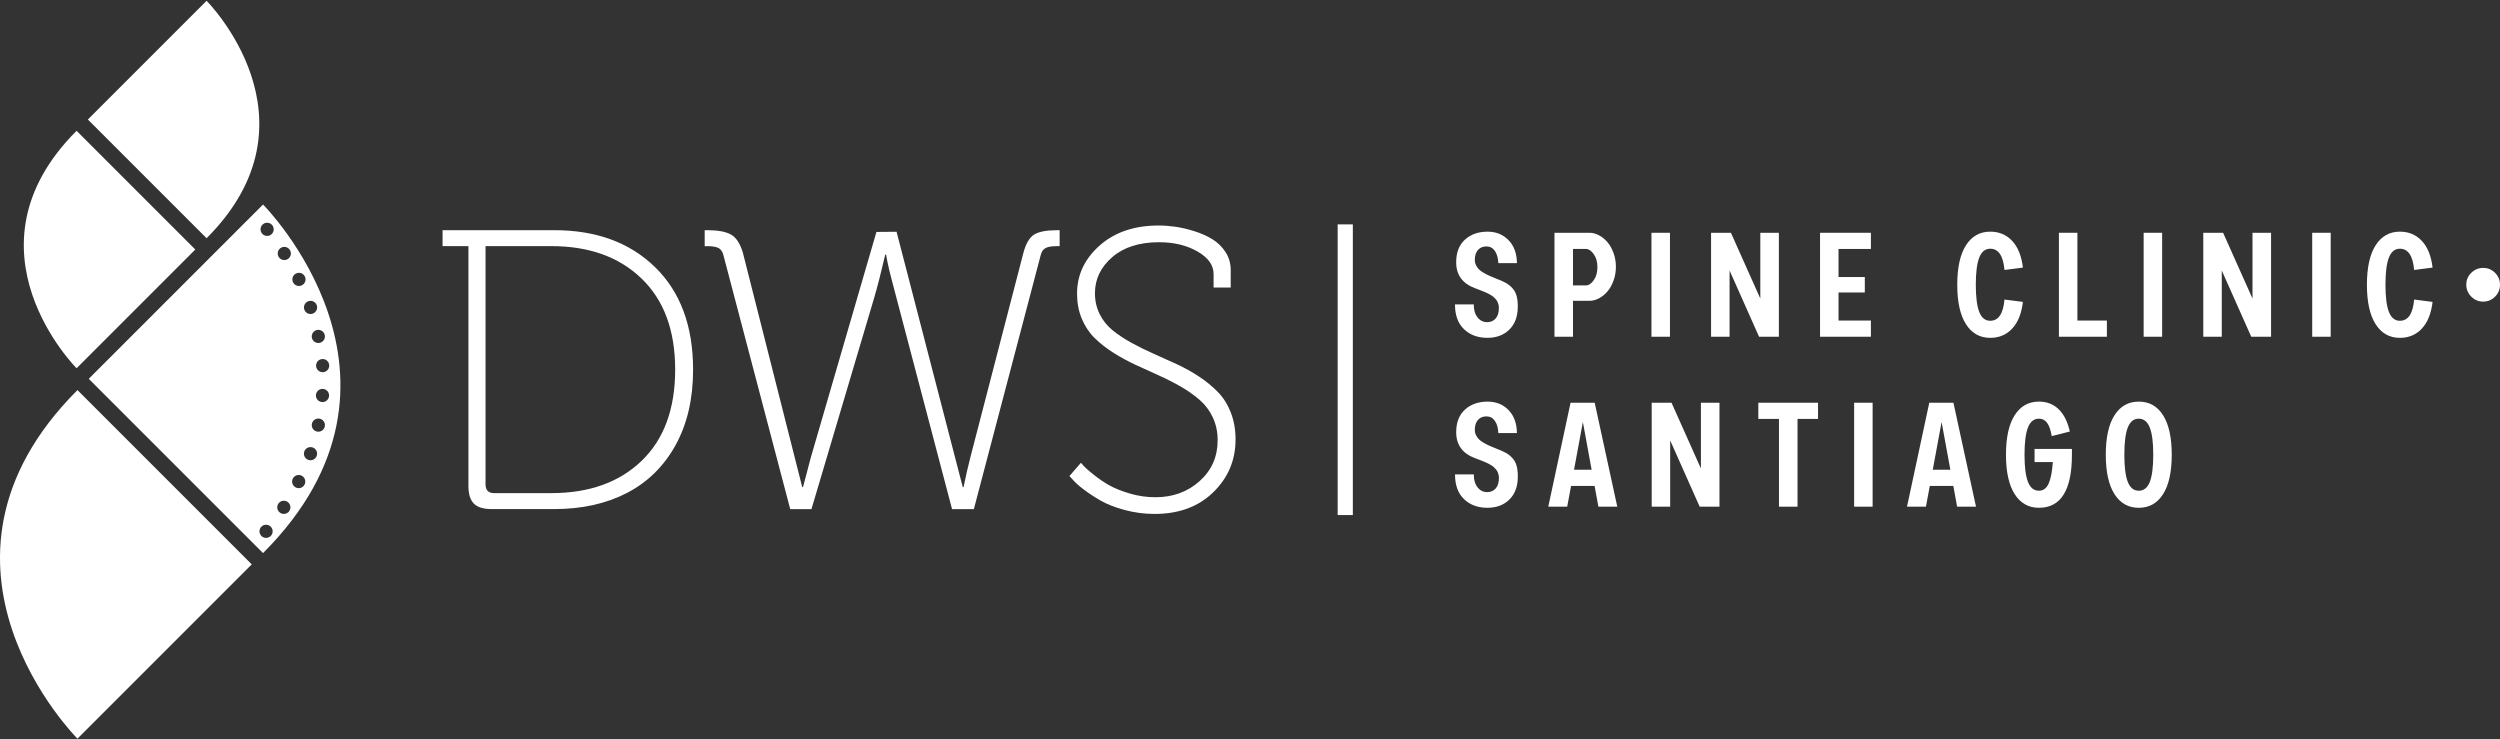 <svg xmlns="http://www.w3.org/2000/svg" xmlns:xlink="http://www.w3.org/1999/xlink" id="Capa_1" x="0px" y="0px" viewBox="0 0 1366 404" style="enable-background:new 0 0 1366 404;" xml:space="preserve">
<rect x="0" y="0" width="1366" height="404" fill="#333333" stroke="none"/>
<style type="text/css">
	.st0{fill:#FFFFFF;}
	.st1{clip-path:url(#SVGID_2_);fill:#FFFFFF;}
</style>
<g>
	<g>
		<path class="st0" d="M241.82,134.48v-8.71h61c22.96,0,41.34,6.75,55.16,20.25c13.81,13.5,20.72,32.15,20.72,55.95    c0,15.94-3.19,29.69-9.56,41.23c-6.38,11.55-15.23,20.26-26.57,26.14c-11.34,5.88-24.59,8.82-39.75,8.82H268.6    c-4.46,0-7.69-0.99-9.67-2.98c-1.99-1.98-2.98-5.21-2.98-9.67V134.48H241.82z M265.3,264.66c0,3.19,1.59,4.78,4.78,4.78h31.14    c20.69,0,37.14-5.88,49.36-17.64c12.22-11.76,18.33-28.37,18.33-49.84c0-21.4-6.13-37.99-18.39-49.79    c-12.26-11.8-28.69-17.69-49.31-17.69H265.3V264.66z"></path>
		<path class="st0" d="M385.04,134.48v-8.71h1.49c5.74,0,10.03,0.8,12.87,2.39c2.84,1.59,5.02,4.91,6.52,9.97l28.34,111.92    l4.08,16.11h0.42c1.47-5.74,2.9-11.16,4.29-16.26l35.83-123.17l11-0.1l31.98,123.37l4.2,16.17h0.42c1.2-5.88,2.44-11.3,3.72-16.26    l28.91-111.48c1.35-5.17,3.3-8.57,5.85-10.2c2.55-1.63,6.7-2.44,12.43-2.44h1.59v8.71h-1.81c-2.48,0-4.39,0.32-5.74,0.96    c-1.35,0.64-2.27,1.91-2.76,3.82l-36.56,138.9H520.2l-30.27-115.02c-0.78-2.95-1.69-6.41-2.73-10.38    c-1.05-3.98-1.82-7.23-2.32-9.78l-0.74-3.92h-0.43c-2.2,9.49-4.26,17.5-6.17,24.02l-34.16,115.09h-11.6l-36.54-138.9    c-0.5-1.91-1.42-3.18-2.76-3.82c-1.35-0.64-3.26-0.96-5.74-0.96H385.04z"></path>
		<path class="st0" d="M584.34,260.1l6.27-7.23c0.43,0.5,1.03,1.17,1.81,2.02c0.78,0.85,2.51,2.36,5.21,4.52    c2.69,2.16,5.51,4.07,8.45,5.74c2.94,1.66,6.7,3.17,11.26,4.52c4.57,1.35,9.23,2.02,13.97,2.02c9.57,0,17.62-2.94,24.18-8.82    c6.55-5.88,9.83-13.32,9.83-22.32c0-4.53-0.87-8.66-2.6-12.38c-1.74-3.72-4.09-6.89-7.07-9.51c-2.98-2.62-6.39-5.05-10.25-7.28    c-3.86-2.23-7.92-4.31-12.17-6.22c-4.25-1.91-8.48-3.84-12.7-5.79c-4.22-1.95-8.25-4.14-12.12-6.59    c-3.86-2.44-7.28-5.12-10.25-8.03c-2.98-2.9-5.33-6.43-7.07-10.57s-2.6-8.73-2.6-13.76c0-10.2,4.11-18.95,12.33-26.25    c8.22-7.3,18.99-10.95,32.31-10.95c2.91,0,5.97,0.23,9.19,0.69c3.22,0.46,6.68,1.27,10.36,2.44c3.68,1.17,6.96,2.64,9.83,4.41    c2.87,1.77,5.24,4.11,7.12,7.01c1.88,2.91,2.82,6.16,2.82,9.78v9.56h-9.35v-7.33c0-4.89-2.94-9.02-8.82-12.38    c-5.88-3.36-12.86-5.05-20.94-5.05c-10.84,0-19.39,2.73-25.66,8.18c-6.27,5.46-9.41,12.01-9.41,19.66c0,4.18,0.87,8.01,2.6,11.48    c1.73,3.47,4.09,6.41,7.07,8.82c2.98,2.41,6.39,4.68,10.25,6.8c3.86,2.12,7.92,4.13,12.17,6c4.25,1.88,8.48,3.79,12.7,5.74    c4.21,1.95,8.25,4.2,12.12,6.75c3.86,2.55,7.28,5.35,10.25,8.4c2.98,3.05,5.33,6.78,7.07,11.21c1.73,4.43,2.6,9.34,2.6,14.72    c0,11.34-4.06,20.95-12.17,28.85c-8.11,7.9-18.79,11.85-32.04,11.85c-5.6,0-11.03-0.71-16.31-2.13    c-5.28-1.42-9.67-3.13-13.18-5.15c-3.51-2.02-6.61-4.05-9.3-6.11c-2.69-2.05-4.64-3.79-5.84-5.21L584.34,260.1z"></path>
	</g>
	<g>
		<path class="st0" d="M828.85,143.78H818.7c-0.14-2.81-0.77-5.03-1.89-6.67c-1.12-1.64-2.66-2.46-4.6-2.46    c-1.95,0-3.5,0.64-4.65,1.93c-1.15,1.28-1.72,3.11-1.72,5.46c0,1.03,0.22,2,0.67,2.9c0.44,0.91,0.99,1.67,1.62,2.29    c0.63,0.62,1.53,1.27,2.7,1.93c1.16,0.66,2.21,1.2,3.14,1.6c0.93,0.41,2.17,0.92,3.71,1.54c2.11,0.79,3.82,1.55,5.13,2.29    s2.49,1.69,3.55,2.84c1.06,1.15,1.81,2.53,2.27,4.14c0.46,1.61,0.69,3.57,0.69,5.86c0.03,5.33-1.49,9.52-4.54,12.58    c-3.06,3.05-7.09,4.58-12.09,4.58c-5.22,0-9.47-1.57-12.76-4.72c-3.29-3.15-4.93-7.66-4.93-13.54h10.27    c-0.03,2.95,0.65,5.3,2.03,7.06c1.38,1.76,3.13,2.64,5.24,2.64c1.98,0,3.54-0.68,4.71-2.03c1.16-1.35,1.74-3.26,1.74-5.72    c0-0.65-0.07-1.26-0.22-1.84c-0.15-0.58-0.33-1.1-0.55-1.56c-0.22-0.46-0.52-0.92-0.93-1.38c-0.41-0.46-0.79-0.85-1.14-1.18    c-0.35-0.32-0.84-0.67-1.46-1.04c-0.62-0.36-1.14-0.66-1.54-0.87c-0.4-0.22-0.99-0.49-1.76-0.81c-0.77-0.33-1.36-0.57-1.79-0.73    c-0.42-0.16-1.05-0.4-1.89-0.73c-0.84-0.32-1.45-0.55-1.82-0.69c-6.82-2.55-10.23-7.26-10.23-14.16c0-5.33,1.6-9.45,4.79-12.35    c3.19-2.91,7.31-4.36,12.37-4.36c4.65,0,8.47,1.55,11.46,4.64C827.27,134.32,828.79,138.51,828.85,143.78z"></path>
		<path class="st0" d="M868.52,127.19c1.73,0,3.47,0.46,5.19,1.38c1.73,0.92,3.28,2.18,4.63,3.78c1.35,1.6,2.45,3.57,3.31,5.92    c0.85,2.35,1.28,4.86,1.28,7.51c0,2.65-0.43,5.15-1.28,7.5c-0.86,2.36-1.95,4.33-3.31,5.93c-1.35,1.6-2.9,2.85-4.63,3.77    c-1.73,0.92-3.46,1.38-5.19,1.38h-9.04v19.64h-10.11v-56.8H868.52z M866.62,155.95c1.44,0,2.83-0.94,4.18-2.82    c1.35-1.88,2.03-4.27,2.03-7.16c0-2.9-0.68-5.27-2.03-7.14c-1.35-1.86-2.74-2.8-4.18-2.8h-7.14v19.92H866.62z"></path>
		<path class="st0" d="M912.47,127.19v56.8h-10.11v-56.8H912.47z"></path>
		<path class="st0" d="M961.84,127.19h10.14v56.8h-10.83l-16.11-36.19v36.19h-10.11v-56.8h10.84l16.07,35.95V127.19z"></path>
		<path class="st0" d="M1022.26,136.03h-17.69v15.34h14.36v8.44h-14.36v15.34h17.69v8.84h-27.79v-56.8h27.79V136.03z"></path>
		<path class="st0" d="M1087.46,175.27c4.52,0,7.12-3.87,7.79-11.6l10.06,1.29c-0.73,6.3-2.67,11.15-5.82,14.55    c-3.15,3.39-7.16,5.09-12.03,5.09c-5.68,0-10.1-2.49-13.27-7.47c-3.16-4.98-4.75-12.16-4.75-21.54c0-9.38,1.58-16.57,4.75-21.54    c3.16-4.98,7.59-7.47,13.27-7.47c4.87,0,8.88,1.7,12.03,5.09c3.15,3.39,5.09,8.24,5.82,14.54l-10.06,1.3    c-0.68-7.73-3.28-11.61-7.79-11.61c-2.73,0-4.73,1.61-5.99,4.81c-1.26,3.2-1.89,8.16-1.89,14.87c0,6.71,0.63,11.67,1.89,14.87    C1082.73,173.67,1084.73,175.27,1087.46,175.27z"></path>
		<path class="st0" d="M1135.09,175.15h16.11v8.84h-26.21v-56.8h10.1V175.15z"></path>
		<path class="st0" d="M1181.39,127.19v56.8h-10.1v-56.8H1181.39z"></path>
		<path class="st0" d="M1230.77,127.19h10.14v56.8h-10.83l-16.11-36.19v36.19h-10.1v-56.8h10.83l16.07,35.95V127.19z"></path>
		<path class="st0" d="M1273.49,127.19v56.8h-10.1v-56.8H1273.49z"></path>
		<path class="st0" d="M1311.3,175.27c4.52,0,7.12-3.87,7.79-11.6l10.06,1.29c-0.73,6.3-2.67,11.15-5.82,14.55    c-3.15,3.39-7.16,5.09-12.03,5.09c-5.68,0-10.1-2.49-13.27-7.47c-3.16-4.98-4.75-12.16-4.75-21.54c0-9.38,1.58-16.57,4.75-21.54    c3.16-4.98,7.59-7.47,13.27-7.47c4.87,0,8.88,1.7,12.03,5.09c3.15,3.39,5.09,8.24,5.82,14.54l-10.06,1.3    c-0.68-7.73-3.28-11.61-7.79-11.61c-2.73,0-4.73,1.61-5.99,4.81c-1.26,3.2-1.89,8.16-1.89,14.87c0,6.71,0.63,11.67,1.89,14.87    C1306.58,173.67,1308.57,175.27,1311.3,175.27z"></path>
		<path class="st0" d="M1363.32,162.08c-1.79,1.81-3.95,2.72-6.49,2.72c-2.54,0-4.72-0.91-6.53-2.72s-2.72-3.99-2.72-6.53    c0-2.55,0.91-4.71,2.72-6.49s3.99-2.68,6.53-2.68c2.52,0,4.68,0.9,6.47,2.7c1.8,1.8,2.7,3.95,2.7,6.47    C1366,158.09,1365.11,160.27,1363.32,162.08z"></path>
		<path class="st0" d="M828.84,236.64H818.7c-0.13-2.81-0.76-5.03-1.89-6.67c-1.12-1.64-2.66-2.46-4.61-2.46    c-1.94,0-3.49,0.64-4.64,1.93c-1.15,1.28-1.72,3.11-1.72,5.46c0,1.03,0.22,2,0.67,2.9c0.45,0.91,0.99,1.67,1.63,2.29    c0.63,0.62,1.53,1.27,2.69,1.93c1.16,0.66,2.21,1.2,3.15,1.6c0.93,0.41,2.17,0.92,3.71,1.54c2.11,0.79,3.82,1.55,5.14,2.29    c1.31,0.74,2.49,1.69,3.55,2.84c1.05,1.15,1.81,2.53,2.27,4.14s0.69,3.57,0.69,5.86c0.03,5.33-1.48,9.52-4.54,12.58    c-3.05,3.05-7.08,4.58-12.09,4.58c-5.23,0-9.48-1.57-12.76-4.72c-3.29-3.15-4.93-7.66-4.93-13.54h10.27    c-0.03,2.95,0.65,5.3,2.03,7.06s3.13,2.64,5.24,2.64c1.98,0,3.54-0.68,4.71-2.03c1.16-1.35,1.74-3.26,1.74-5.72    c0-0.65-0.07-1.26-0.22-1.84c-0.15-0.58-0.33-1.1-0.55-1.56c-0.22-0.46-0.53-0.92-0.94-1.38c-0.4-0.46-0.78-0.85-1.14-1.18    c-0.35-0.32-0.83-0.67-1.46-1.04c-0.62-0.36-1.14-0.66-1.54-0.87c-0.41-0.22-0.99-0.49-1.76-0.81c-0.77-0.33-1.37-0.57-1.79-0.73    c-0.42-0.16-1.05-0.4-1.89-0.73c-0.84-0.32-1.45-0.55-1.83-0.69c-6.82-2.55-10.22-7.26-10.22-14.16c0-5.33,1.6-9.45,4.79-12.35    c3.19-2.91,7.32-4.36,12.38-4.36c4.65,0,8.47,1.55,11.46,4.64C827.27,227.18,828.79,231.37,828.84,236.64z"></path>
		<path class="st0" d="M873.36,276.85l-2.07-11.32h-12.86l-2.11,11.32h-10.34l12.17-56.8h13.19l12.34,56.8H873.36z M860.05,256.68    h9.62l-4.79-26.09L860.05,256.68z"></path>
		<path class="st0" d="M929.38,220.05h10.14v56.8H928.7l-16.11-36.19v36.19h-10.1v-56.8h10.83L929.38,256V220.05z"></path>
		<path class="st0" d="M993.37,220.05v8.84h-11.2v47.96h-10.14v-47.96h-11.28v-8.84H993.37z"></path>
		<path class="st0" d="M1023.2,220.05v56.8h-10.1v-56.8H1023.2z"></path>
		<path class="st0" d="M1069.37,276.85l-2.07-11.32h-12.86l-2.11,11.32h-10.34l12.17-56.8h13.19l12.34,56.8H1069.37z     M1056.06,256.68h9.62l-4.79-26.09L1056.06,256.68z"></path>
		<path class="st0" d="M1111.69,245.28h20.41v3.16c0,19.34-6.01,29.01-18.02,29.01c-5.68,0-10.1-2.49-13.27-7.47    c-3.16-4.98-4.75-12.16-4.75-21.54c0-9.38,1.58-16.57,4.75-21.54c3.16-4.98,7.59-7.47,13.27-7.47c4.27,0,7.85,1.38,10.73,4.14    c2.88,2.76,4.93,6.83,6.15,12.21l-9.9,2.51c-0.54-3.27-1.37-5.68-2.49-7.22c-1.13-1.54-2.62-2.31-4.49-2.31    c-2.73,0-4.73,1.61-5.99,4.81c-1.26,3.2-1.89,8.16-1.89,14.87c0,6.71,0.63,11.67,1.89,14.87c1.26,3.21,3.25,4.81,5.99,4.81    c2.32,0,4.08-1.26,5.26-3.79c1.17-2.53,1.95-6.49,2.33-11.87h-9.98V245.28z"></path>
		<path class="st0" d="M1168.62,277.46c-5.68,0-10.1-2.49-13.27-7.47c-3.16-4.98-4.75-12.16-4.75-21.54    c0-9.38,1.58-16.57,4.75-21.54c3.16-4.98,7.59-7.47,13.27-7.47c5.71,0,10.14,2.49,13.29,7.47c3.15,4.98,4.73,12.16,4.73,21.54    c0,9.39-1.57,16.57-4.73,21.54C1178.75,274.97,1174.32,277.46,1168.62,277.46z M1168.62,268.13c2.76,0,4.77-1.6,6.03-4.81    c1.26-3.21,1.89-8.16,1.89-14.87c0-6.68-0.64-11.63-1.91-14.85c-1.27-3.22-3.28-4.83-6.01-4.83c-2.73,0-4.73,1.61-5.99,4.81    c-1.26,3.2-1.89,8.16-1.89,14.87c0,6.71,0.63,11.67,1.89,14.87C1163.89,266.53,1165.88,268.13,1168.62,268.13z"></path>
	</g>
	<g>
		<path class="st0" d="M112.88,0.43c0,0,0,0-64.87,64.87l64.87,64.87C177.7,65.35,112.88,0.43,112.88,0.43z"></path>
		<path class="st0" d="M41.84,201.21l64.87-64.87L41.84,71.47C-23.03,136.34,41.84,201.21,41.84,201.21z"></path>
		<path class="st0" d="M143.72,111.75c0,0,0,0-95.23,95.23l95.23,95.23C238.87,207.05,143.72,111.75,143.72,111.75z M179.9,199.77    c0,1.99-1.61,3.6-3.6,3.6c-1.99,0-3.6-1.61-3.6-3.6c0-1.99,1.61-3.6,3.6-3.6C178.29,196.17,179.9,197.79,179.9,199.77z     M177.54,183.82c0,1.99-1.61,3.6-3.6,3.6c-1.99,0-3.6-1.61-3.6-3.6c0-1.99,1.61-3.6,3.6-3.6    C175.93,180.22,177.54,181.83,177.54,183.82z M169.68,164.38c1.99,0,3.6,1.61,3.6,3.6c0,1.99-1.61,3.6-3.6,3.6    c-1.99,0-3.6-1.61-3.6-3.6C166.08,165.99,167.69,164.38,169.68,164.38z M163.35,149.06c1.99,0,3.6,1.61,3.6,3.6    c0,1.99-1.61,3.6-3.6,3.6c-1.99,0-3.6-1.61-3.6-3.6C159.75,150.67,161.36,149.06,163.35,149.06z M145.38,293.91    c-1.99,0-3.6-1.61-3.6-3.6c0-1.99,1.61-3.6,3.6-3.6c1.99,0,3.6,1.61,3.6,3.6C148.98,292.3,147.37,293.91,145.38,293.91z     M145.96,128.91c-1.99,0-3.6-1.61-3.6-3.6c0-1.99,1.61-3.6,3.6-3.6c1.99,0,3.6,1.61,3.6,3.6    C149.56,127.3,147.94,128.91,145.96,128.91z M155.09,280.8c-1.99,0-3.6-1.61-3.6-3.6c0-1.99,1.61-3.6,3.6-3.6    c1.99,0,3.6,1.61,3.6,3.6C158.69,279.19,157.08,280.8,155.09,280.8z M155.34,142.1c-1.99,0-3.6-1.61-3.6-3.6    c0-1.99,1.61-3.6,3.6-3.6c1.99,0,3.6,1.61,3.6,3.6C158.94,140.48,157.33,142.1,155.34,142.1z M163.21,266.73    c-1.99,0-3.6-1.61-3.6-3.6c0-1.99,1.61-3.6,3.6-3.6c1.99,0,3.6,1.61,3.6,3.6C166.81,265.12,165.2,266.73,163.21,266.73z     M169.66,251.49c-1.99,0-3.6-1.61-3.6-3.6c0-1.99,1.61-3.6,3.6-3.6c1.99,0,3.6,1.61,3.6,3.6    C173.26,249.88,171.65,251.49,169.66,251.49z M173.94,235.89c-1.99,0-3.6-1.61-3.6-3.6c0-1.99,1.61-3.6,3.6-3.6    c1.99,0,3.6,1.61,3.6,3.6C177.54,234.28,175.93,235.89,173.94,235.89z M176.21,219.69c-1.99,0-3.6-1.61-3.6-3.6    c0-1.99,1.61-3.6,3.6-3.6s3.6,1.61,3.6,3.6C179.81,218.08,178.19,219.69,176.21,219.69z"></path>
		<path class="st0" d="M42.32,403.6l95.23-95.23l-95.23-95.23C-52.9,308.38,42.32,403.6,42.32,403.6z"></path>
	</g>
	<g>
		<g>
			<defs>
				<line id="SVGID_1_" x1="735.05" y1="122.6" x2="735.05" y2="281.43"></line>
			</defs>
			<use xlink:href="#SVGID_1_" style="overflow:visible;fill:#FFFFFF;"></use>
			<clipPath id="SVGID_2_">
				<use xlink:href="#SVGID_1_" style="overflow:visible;"></use>
			</clipPath>
			<path class="st1" d="M735.05,280L735.05,280L735.05,280z"></path>
			<path class="st1" d="M735.05,278.57L735.05,278.57L735.05,278.57z"></path>
			<path class="st1" d="M735.05,277.14L735.05,277.14L735.05,277.14z"></path>
			<path class="st1" d="M735.05,275.71L735.05,275.71L735.05,275.71z"></path>
			<path class="st1" d="M735.05,274.28L735.05,274.28L735.05,274.28z"></path>
			<path class="st1" d="M735.05,272.85L735.05,272.85L735.05,272.85z"></path>
			<path class="st1" d="M735.05,271.42L735.05,271.42L735.05,271.42z"></path>
			<path class="st1" d="M735.05,269.99L735.05,269.99L735.05,269.99z"></path>
			<path class="st1" d="M735.05,268.55L735.05,268.55L735.05,268.55z"></path>
			<path class="st1" d="M735.05,267.12L735.05,267.12L735.05,267.12z"></path>
			<path class="st1" d="M735.05,265.69L735.05,265.69L735.05,265.69z"></path>
			<path class="st1" d="M735.05,264.26L735.05,264.26L735.05,264.26z"></path>
			<path class="st1" d="M735.05,262.83L735.05,262.83L735.05,262.83z"></path>
			<path class="st1" d="M735.05,261.4L735.05,261.4L735.05,261.4z"></path>
			<path class="st1" d="M735.05,259.97L735.05,259.97L735.05,259.97z"></path>
			<path class="st1" d="M735.05,258.54L735.05,258.54L735.05,258.54z"></path>
			<path class="st1" d="M735.05,257.11L735.05,257.11L735.05,257.11z"></path>
			<path class="st1" d="M735.05,255.68L735.05,255.68L735.05,255.68z"></path>
			<path class="st1" d="M735.05,254.25L735.05,254.25L735.05,254.25z"></path>
			<path class="st1" d="M735.05,252.81L735.05,252.81L735.05,252.81z"></path>
			<path class="st1" d="M735.05,251.38L735.05,251.38L735.05,251.38z"></path>
			<path class="st1" d="M735.05,249.95L735.05,249.95L735.05,249.95z"></path>
			<path class="st1" d="M735.05,248.52L735.05,248.52L735.05,248.52z"></path>
			<path class="st1" d="M735.05,247.09L735.05,247.09L735.05,247.09z"></path>
			<path class="st1" d="M735.05,245.66L735.05,245.66L735.05,245.66z"></path>
			<path class="st1" d="M735.05,244.23L735.05,244.23L735.05,244.23z"></path>
			<path class="st1" d="M735.05,242.8L735.05,242.8L735.05,242.8z"></path>
			<path class="st1" d="M735.05,241.37L735.05,241.37L735.05,241.37z"></path>
			<path class="st1" d="M735.05,239.94L735.05,239.94L735.05,239.94z"></path>
			<path class="st1" d="M735.05,238.51L735.05,238.51L735.05,238.51z"></path>
			<path class="st1" d="M735.05,237.07L735.05,237.07L735.05,237.07z"></path>
			<path class="st1" d="M735.05,235.64L735.05,235.64L735.05,235.64z"></path>
			<path class="st1" d="M735.05,234.21L735.05,234.21L735.05,234.21z"></path>
			<path class="st1" d="M735.05,232.78L735.05,232.78L735.05,232.78z"></path>
			<path class="st1" d="M735.05,231.35L735.05,231.35L735.05,231.35z"></path>
			<path class="st1" d="M735.05,229.92L735.05,229.92L735.05,229.92z"></path>
			<path class="st1" d="M735.05,228.49L735.05,228.49L735.05,228.49z"></path>
			<path class="st1" d="M735.05,227.06L735.05,227.06L735.05,227.06z"></path>
			<path class="st1" d="M735.05,225.63L735.05,225.63L735.05,225.63z"></path>
			<path class="st1" d="M735.05,224.2L735.05,224.2L735.05,224.2z"></path>
			<path class="st1" d="M735.05,222.77L735.05,222.77L735.05,222.77z"></path>
			<path class="st1" d="M735.05,221.33L735.05,221.33L735.05,221.33z"></path>
			<path class="st1" d="M735.05,219.9L735.05,219.9L735.05,219.9z"></path>
			<path class="st1" d="M735.05,218.47L735.05,218.47L735.05,218.47z"></path>
			<path class="st1" d="M735.05,217.04L735.05,217.04L735.05,217.04z"></path>
			<path class="st1" d="M735.05,215.61L735.05,215.61L735.05,215.61z"></path>
			<path class="st1" d="M735.05,214.18L735.05,214.18L735.05,214.18z"></path>
			<path class="st1" d="M735.05,212.75L735.05,212.75L735.05,212.75z"></path>
			<path class="st1" d="M735.05,211.32L735.05,211.32L735.05,211.32z"></path>
			<path class="st1" d="M735.05,209.89L735.05,209.89L735.05,209.89z"></path>
			<path class="st1" d="M735.05,208.46L735.05,208.46L735.05,208.46z"></path>
			<path class="st1" d="M735.05,207.03L735.05,207.03L735.05,207.03z"></path>
			<path class="st1" d="M735.05,205.59L735.05,205.59L735.05,205.59z"></path>
			<path class="st1" d="M735.05,204.16L735.05,204.16L735.05,204.16z"></path>
			<path class="st1" d="M735.05,202.73L735.05,202.73L735.05,202.73z"></path>
			<path class="st1" d="M735.05,201.3L735.05,201.3L735.05,201.3z"></path>
			<path class="st1" d="M735.05,199.87L735.05,199.87L735.05,199.87z"></path>
			<path class="st1" d="M735.05,198.44L735.05,198.44L735.05,198.44z"></path>
			<path class="st1" d="M735.05,197.01L735.05,197.01L735.05,197.01z"></path>
			<path class="st1" d="M735.05,195.58L735.05,195.58L735.05,195.58z"></path>
			<path class="st1" d="M735.05,194.15L735.05,194.15L735.05,194.15z"></path>
			<path class="st1" d="M735.05,192.72L735.05,192.72L735.05,192.72z"></path>
			<path class="st1" d="M735.05,191.29L735.05,191.29L735.05,191.29z"></path>
			<path class="st1" d="M735.05,189.85L735.05,189.85L735.05,189.85z"></path>
			<path class="st1" d="M735.05,188.42L735.05,188.42L735.05,188.42z"></path>
			<path class="st1" d="M735.05,186.99L735.05,186.99L735.05,186.99z"></path>
			<path class="st1" d="M735.05,185.56L735.05,185.56L735.05,185.56z"></path>
			<path class="st1" d="M735.05,184.13L735.05,184.13L735.05,184.13z"></path>
			<path class="st1" d="M735.05,182.7L735.05,182.7L735.05,182.7z"></path>
			<path class="st1" d="M735.05,181.27L735.05,181.27L735.05,181.27z"></path>
			<path class="st1" d="M735.05,179.84L735.05,179.84L735.05,179.84z"></path>
			<path class="st1" d="M735.05,178.41L735.05,178.41L735.05,178.41z"></path>
			<path class="st1" d="M735.05,176.98L735.05,176.98L735.05,176.98z"></path>
			<path class="st1" d="M735.05,175.55L735.05,175.55L735.05,175.55z"></path>
			<path class="st1" d="M735.05,174.11L735.05,174.11L735.05,174.11z"></path>
			<path class="st1" d="M735.05,172.68L735.05,172.68L735.05,172.68z"></path>
			<path class="st1" d="M735.05,171.25L735.05,171.25L735.05,171.25z"></path>
			<path class="st1" d="M735.05,169.82L735.05,169.82L735.05,169.82z"></path>
			<path class="st1" d="M735.05,168.39L735.05,168.39L735.05,168.39z"></path>
			<path class="st1" d="M735.05,166.96L735.05,166.96L735.05,166.96z"></path>
			<path class="st1" d="M735.05,165.53L735.05,165.53L735.05,165.53z"></path>
			<path class="st1" d="M735.05,164.1L735.05,164.1L735.05,164.1z"></path>
			<path class="st1" d="M735.05,162.67L735.05,162.67L735.05,162.67z"></path>
			<path class="st1" d="M735.05,161.24L735.05,161.24L735.05,161.24z"></path>
			<path class="st1" d="M735.05,159.81L735.05,159.81L735.05,159.81z"></path>
			<path class="st1" d="M735.05,158.38L735.05,158.38L735.05,158.38z"></path>
			<path class="st1" d="M735.05,156.94L735.05,156.94L735.05,156.94z"></path>
			<path class="st1" d="M735.05,155.51L735.05,155.51L735.05,155.51z"></path>
			<path class="st1" d="M735.05,154.08L735.05,154.08L735.05,154.08z"></path>
			<path class="st1" d="M735.05,152.65L735.05,152.65L735.05,152.65z"></path>
			<path class="st1" d="M735.05,151.22L735.05,151.22L735.05,151.22z"></path>
			<path class="st1" d="M735.05,149.79L735.05,149.79L735.05,149.79z"></path>
			<path class="st1" d="M735.05,148.36L735.05,148.36L735.05,148.36z"></path>
			<path class="st1" d="M735.05,146.93L735.05,146.93L735.05,146.93z"></path>
			<path class="st1" d="M735.05,145.5L735.05,145.5L735.05,145.5z"></path>
			<path class="st1" d="M735.05,144.07L735.05,144.07L735.05,144.07z"></path>
			<path class="st1" d="M735.05,142.64L735.05,142.64L735.05,142.64z"></path>
			<path class="st1" d="M735.05,141.2L735.05,141.2L735.05,141.2z"></path>
			<path class="st1" d="M735.05,139.77L735.05,139.77L735.05,139.77z"></path>
			<path class="st1" d="M735.05,138.34L735.05,138.34L735.05,138.34z"></path>
			<path class="st1" d="M735.05,136.91L735.05,136.91L735.05,136.91z"></path>
			<path class="st1" d="M735.05,135.48L735.05,135.48L735.05,135.48z"></path>
			<path class="st1" d="M735.05,134.05L735.05,134.05L735.05,134.05z"></path>
			<path class="st1" d="M735.05,132.62L735.05,132.62L735.05,132.62z"></path>
			<path class="st1" d="M735.05,131.19L735.05,131.19L735.05,131.19z"></path>
			<path class="st1" d="M735.05,129.76L735.05,129.76L735.05,129.76z"></path>
			<path class="st1" d="M735.05,128.33L735.05,128.33L735.05,128.33z"></path>
			<path class="st1" d="M735.05,126.9L735.05,126.9L735.05,126.9z"></path>
			<path class="st1" d="M735.05,125.46L735.05,125.46L735.05,125.46z"></path>
			<path class="st1" d="M735.05,124.03L735.05,124.03L735.05,124.03z"></path>
			<path class="st1" d="M735.05,124.03L735.05,124.03L735.05,124.03z"></path>
		</g>
		<rect x="730.9" y="122.6" class="st0" width="8.29" height="158.83"></rect>
	</g>
</g>
</svg>